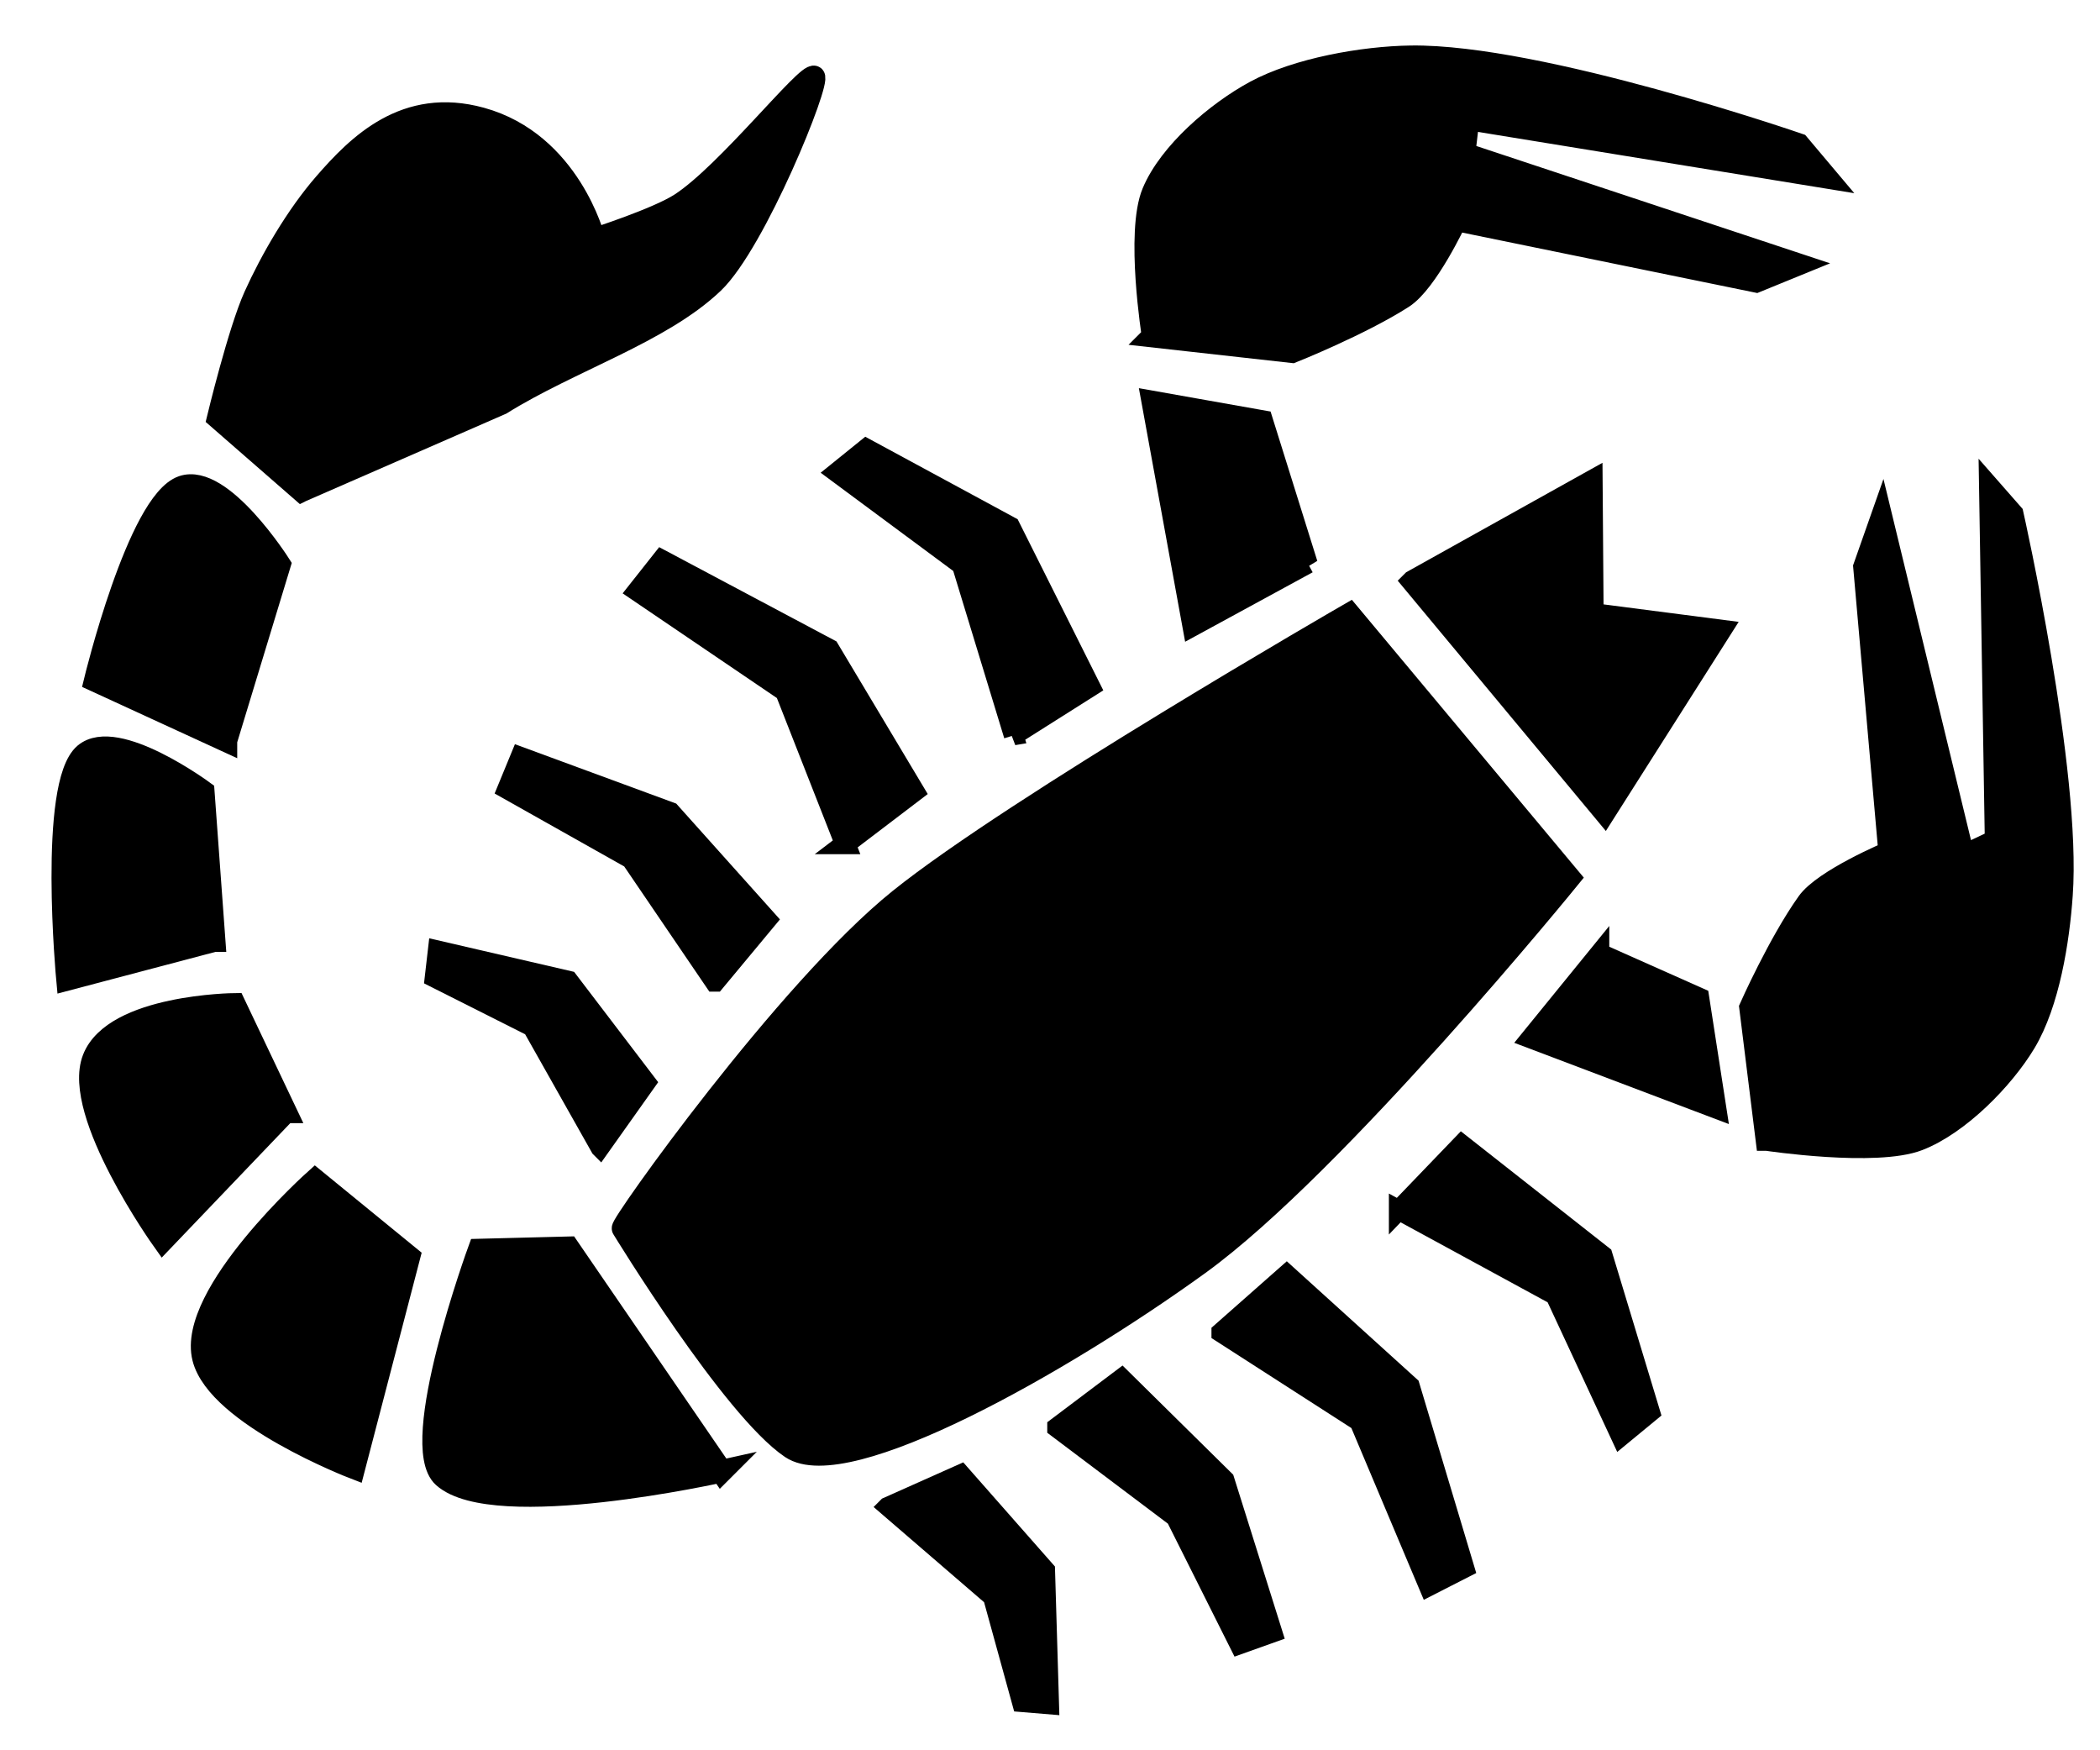 <svg xmlns="http://www.w3.org/2000/svg" viewBox="0 0 106.3 88.583" version="1.0"><g fill-rule="evenodd" stroke="#000"><path d="M79.432 44.423s-11.806 14.518-18.748 19.54c-7.003 5.065-17.86 11.163-20.627 9.305-2.965-1.993-8.52-11.095-8.52-11.095-.157-.129 8.303-12.052 14-16.633C51.354 40.864 68.3 31.09 68.3 31.09l11.132 13.333zM36.517 74.462s-11.482 2.568-14.06.278c-1.812-1.608 1.792-11.474 1.792-11.474l4.516-.115 7.752 11.311zM17.916 74.284L20.7 63.61l-4.748-3.879S9.49 65.514 10.3 68.728c.732 2.906 7.616 5.556 7.616 5.556zM14.451 56.272L8.25 62.756s-4.583-6.42-3.515-9.166c1.048-2.696 7.131-2.758 7.131-2.758l2.586 5.44zM10.84 47.604l-.55-7.534s-4.4-3.247-5.995-1.897c-1.805 1.53-.88 11.39-.88 11.39l7.424-1.959z" stroke-width="1.141"/><path d="M80.975 48.23l5.056 2.25.877 5.662-9.458-3.58 3.525-4.333z" stroke-width=".97"/><path d="M66.211 28.533l-5.86 3.191-2.093-11.472 5.678 1.007 2.275 7.274z" stroke-width=".981"/><path d="M71.523 29.424l9.702 11.666 5.823-9.166-6.445-.834-.05-6.7-9.03 5.034z" stroke-width="1.141"/><path d="M51.31 37.22l3.891-2.46-4.064-8.118-7.284-3.943-1.498 1.21 6.326 4.687 2.63 8.624z" stroke-width=".996"/><path d="M42.785 42.711l3.49-2.656-4.306-7.2-8.463-4.499-1.232 1.558 7.477 5.073 3.034 7.724z" stroke-width="1.042"/><path d="M36.19 49.653l2.584-3.108-4.854-5.42-7.557-2.782-.652 1.583 6.257 3.522 4.221 6.205z" stroke-width="1.068"/><path d="M30.373 58.098l2.354-3.317-3.94-5.17-6.65-1.54-.164 1.422 4.952 2.494 3.448 6.111z" stroke-width=".95"/><path d="M15.261 24.878l-4.258-3.713s1.064-4.419 1.862-6.185c.828-1.835 2.117-4.063 3.54-5.7 1.695-1.952 4.104-4.375 7.956-3.312 4.5 1.24 5.737 6.098 5.737 6.098s3.153-1.01 4.333-1.772c2.358-1.522 6.41-6.69 6.791-6.434.353.237-2.969 8.436-5.106 10.473-2.65 2.526-7.242 3.948-10.735 6.128l-10.12 4.417z" stroke-width="1.064"/><path d="M89.438 57.673s5.52.831 7.664 0c2.04-.79 4.278-3.065 5.388-4.91 1.2-1.999 1.7-5.162 1.86-7.464.45-6.202-2.49-19.274-2.49-19.274l-1.11-1.265.29 17.79-1.659.785-4.143-17.088-.86 2.444 1.274 14.447s-3.313 1.39-4.142 2.554c-1.452 2.04-2.9 5.303-2.9 5.303l.828 6.678zM58.368 17.015s-.84-5.256 0-7.267c.842-2.013 3.232-4.053 5.178-5.106 2.108-1.141 5.452-1.736 7.872-1.768 6.514-.088 19.623 4.44 19.623 4.44l1.393 1.653-18.117-2.95-.207 1.767 16.882 5.598-2.094.855-15.202-3.114s-1.464 3.142-2.693 3.928c-2.15 1.377-5.592 2.75-5.592 2.75l-7.043-.786zM11.437 37.484l2.71-8.91s-2.932-4.617-4.907-3.932c-2.234.774-4.421 9.8-4.421 9.8l6.618 3.042z" stroke-width="1.141"/><path d="M44.92 76.244l3.713-1.657 4.297 4.88.203 6.822-1.427-.118-1.473-5.346-5.314-4.58z" stroke-width=".95"/><path d="M53.545 72.247l3.23-2.433 5.18 5.11 2.413 7.682-1.612.575-3.217-6.419-5.994-4.515z" stroke-width="1.068"/><path d="M61.844 67.435l3.288-2.902 6.217 5.633 2.753 9.18-1.769.903-3.51-8.325-6.979-4.489z" stroke-width="1.042"/><path d="M70.802 61.244l3.191-3.318 7.136 5.613 2.4 7.928-1.486 1.224-3.322-7.139-7.919-4.308z" stroke-width=".996"/></g></svg>